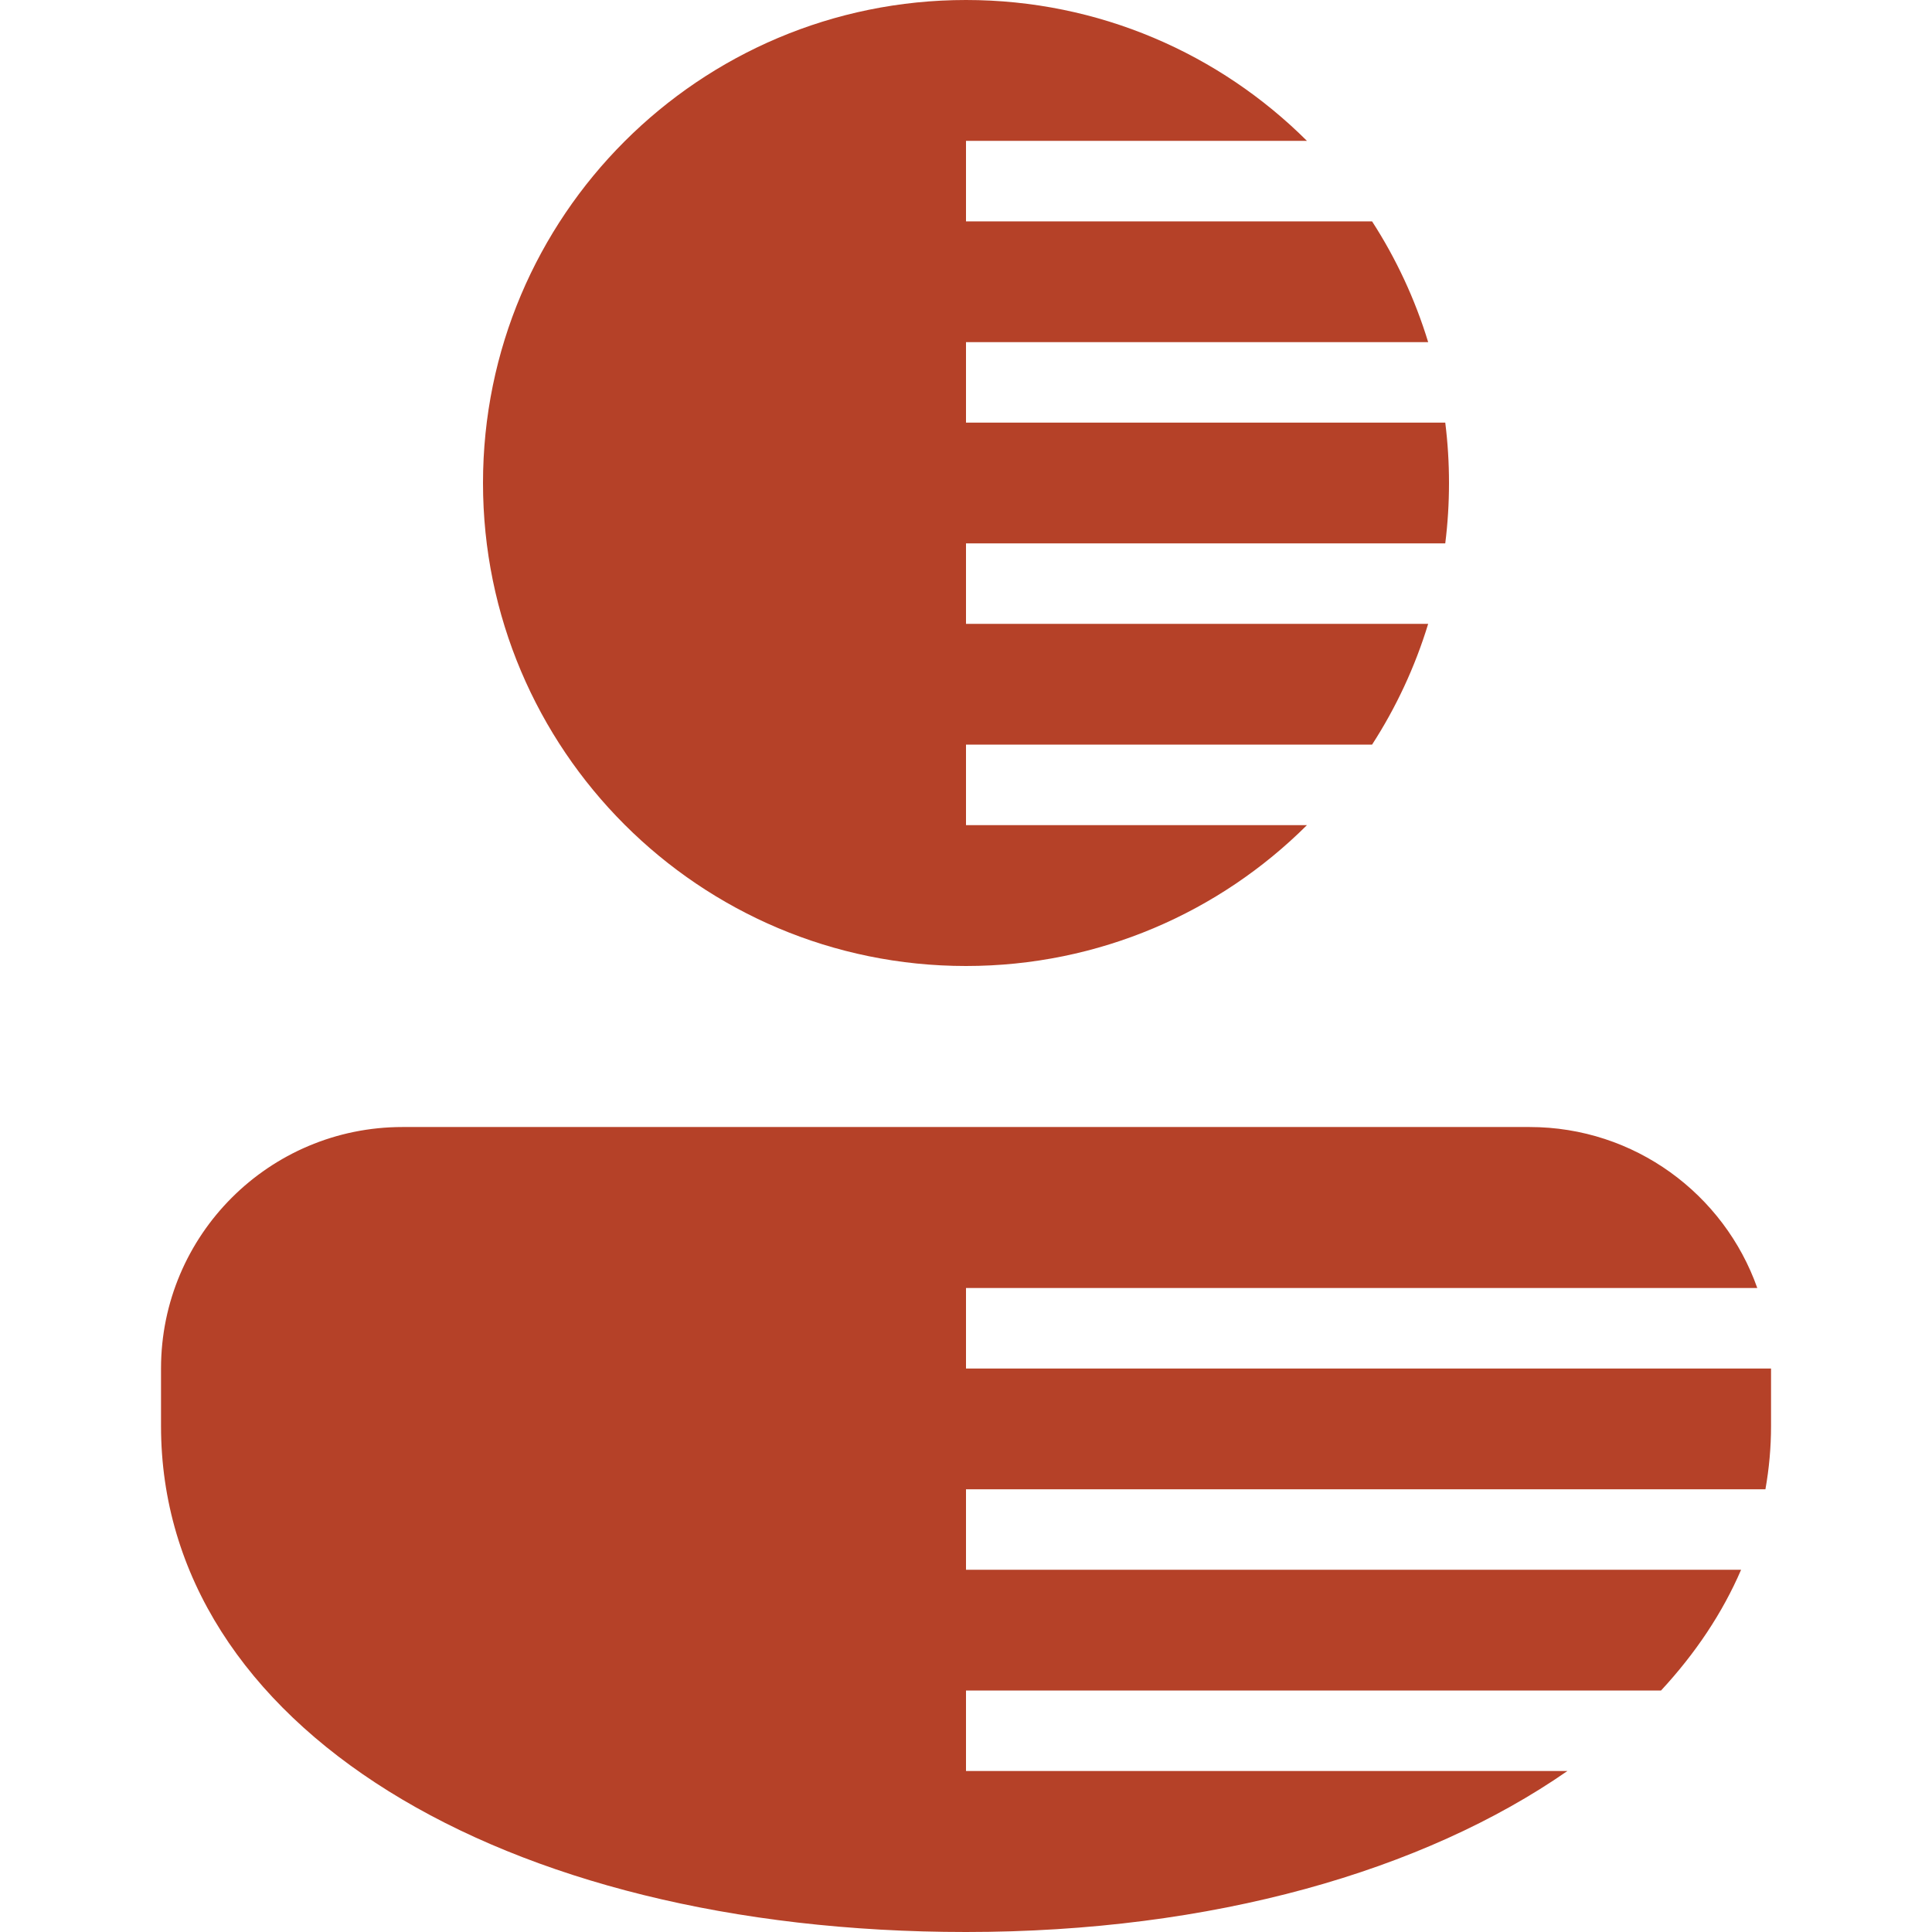 <svg width="32" height="32" viewBox="0 0 32 32" fill="none" xmlns="http://www.w3.org/2000/svg">
<path d="M29.106 21.333C28.557 19.78 27.075 18.667 25.334 18.667H6.667C4.458 18.667 2.667 20.457 2.667 22.667V23.619C2.667 28.578 8.281 32 16 32C20.083 32 23.576 30.99 25.962 29.333H16V28H27.512C28.082 27.385 28.53 26.715 28.838 26H16V24.667H29.241C29.302 24.325 29.334 23.975 29.334 23.619V22.667H16V21.333H29.106ZM24 8C24 7.661 23.979 7.328 23.938 7H16V5.667H23.655C23.437 4.953 23.123 4.281 22.726 3.667H16V2.333H21.647C20.2 0.891 18.204 0 16 0C11.582 0 8 3.582 8 8C8 12.418 11.582 16 16 16C18.204 16 20.2 15.109 21.647 13.667H16V12.333H22.726C23.123 11.719 23.437 11.047 23.655 10.333H16V9H23.938C23.979 8.672 24 8.339 24 8Z" fill="#B54128"/>
</svg>
